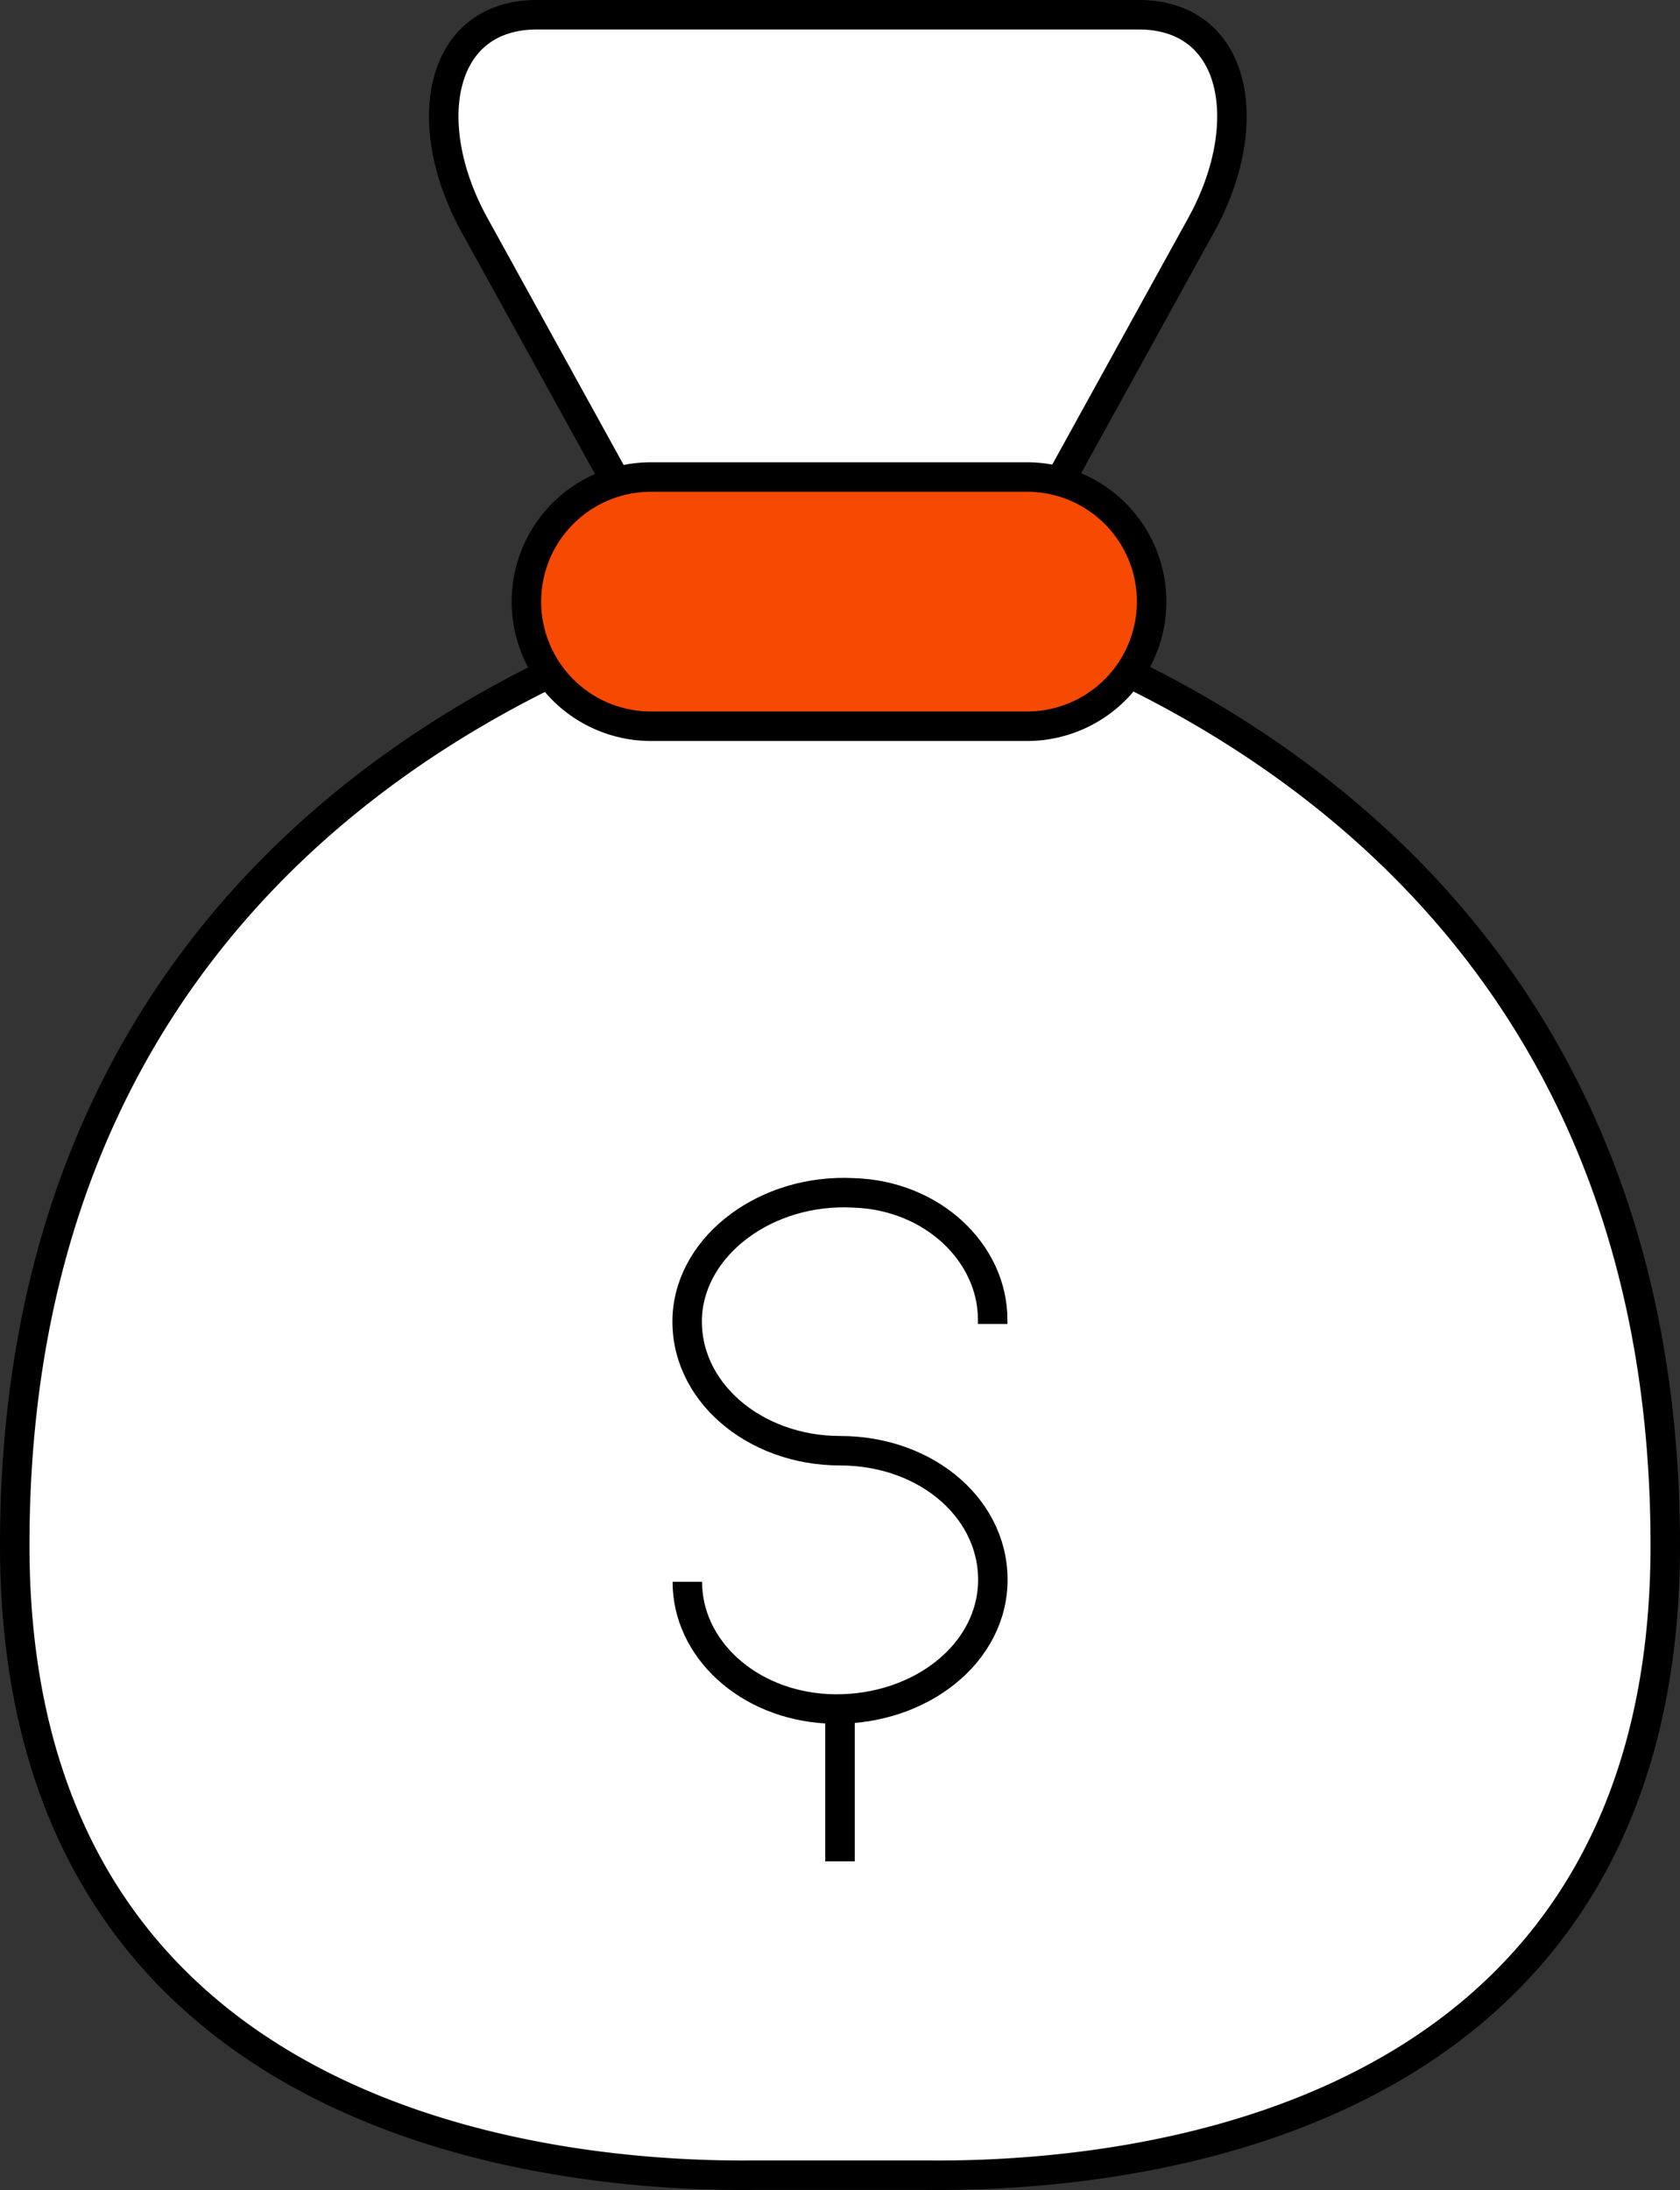 <svg id="组_6" data-name="组 6" xmlns="http://www.w3.org/2000/svg" width="85.5" height="111.44" viewBox="0 0 85.5 111.44">
  <rect x="0" y="0" width="85.5" height="111.44" fill="#333333" stroke="none"/>
  <defs>
    <style>
      .cls-1 {
        fill: none;
      }

      .cls-1, .cls-2, .cls-3 {
        stroke: #000;
        stroke-width: 1.5px;
        fill-rule: evenodd;
      }

      .cls-2 {
        fill: #fff;
      }

      .cls-3 {
        fill: #f64902;
      }
    </style>
  </defs>
  <path id="Vector" class="cls-1" d="M3011,1310.06v7.77" transform="translate(-2968.25 -1257.25)"/>
  <path id="Vector-2" data-name="Vector" class="cls-2" d="M3053,1335.87c0-29.74-20.02-41.89-32.38-46.59a26.5,26.5,0,0,0-19.24,0c-12.47,4.7-32.38,16.85-32.38,46.59,0,29.32,26.91,32.16,37.62,32.05h8.76C3026.09,1368.03,3053,1365.3,3053,1335.87Z" transform="translate(-2968.25 -1257.25)"/>
  <path id="Vector-3" data-name="Vector" class="cls-1" d="M3011,1344.19v7.76" transform="translate(-2968.25 -1257.25)"/>
  <path id="Vector-4" data-name="Vector" class="cls-1" d="M3018.77,1324.61v-0.22c0-3.39-3.07-6.34-7.11-6.45-4.38-.22-8.21,2.62-8.43,6.23-0.21,3.83,3.39,6.89,7.77,6.89,4.48,0,7.98,3.07,7.77,6.89-0.22,3.72-4.05,6.46-8.43,6.24-4.04-.22-7.11-3.06-7.11-6.46" transform="translate(-2968.25 -1257.25)"/>
  <path id="Vector-5" data-name="Vector" class="cls-2" d="M3017.23,1284.14h-12.57a6.167,6.167,0,0,1-5.25-2.73l-7-12.69c-2.85-5.14-1.86-10.72,3.17-10.72h30.62c5.03,0,6.02,5.58,3.17,10.72l-7,12.69C3021.61,1283.05,3019.31,1284.14,3017.23,1284.14Z" transform="translate(-2968.25 -1257.25)"/>
  <path id="Vector-6" data-name="Vector" class="cls-3" d="M3020.52,1294.2h-19.14a6.34,6.34,0,1,1,0-12.68h19.14A6.34,6.34,0,1,1,3020.52,1294.2Z" transform="translate(-2968.25 -1257.25)"/>
</svg>
